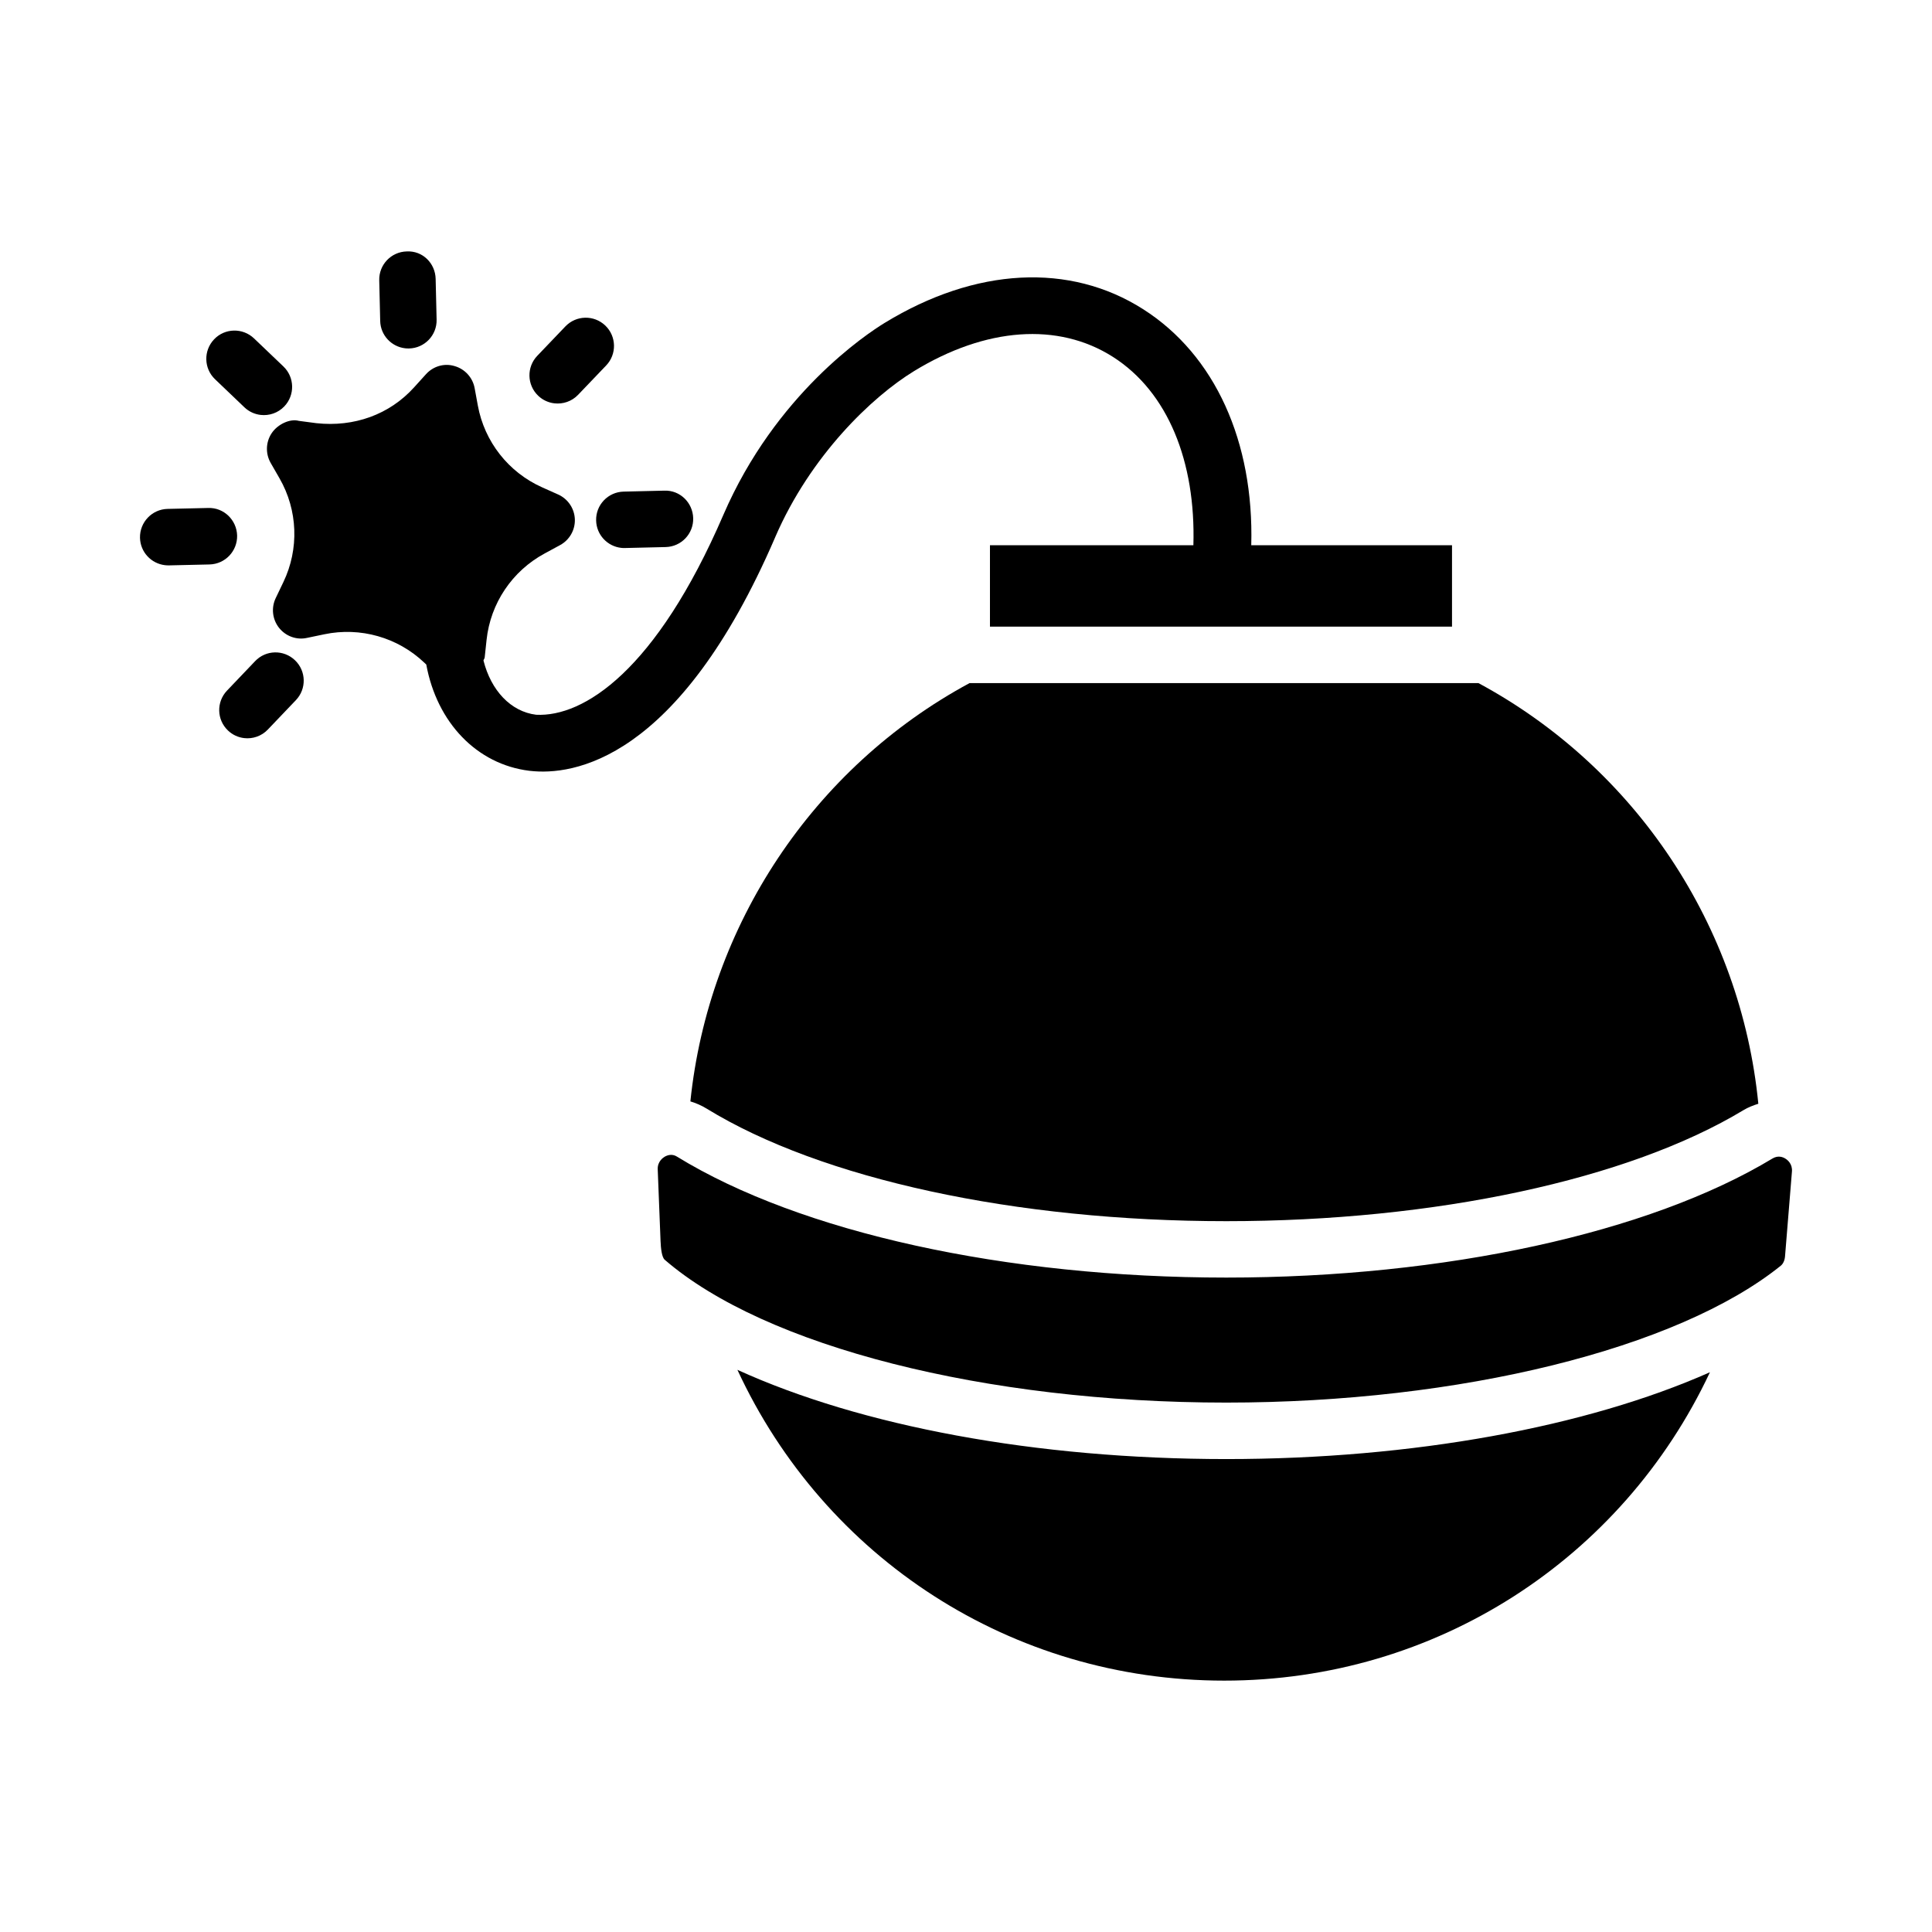 <?xml version="1.0" encoding="UTF-8"?>
<!-- Uploaded to: SVG Repo, www.svgrepo.com, Generator: SVG Repo Mixer Tools -->
<svg fill="#000000" width="800px" height="800px" version="1.1" viewBox="144 144 512 512" xmlns="http://www.w3.org/2000/svg">
 <g>
  <path d="m339.42 507.02c23.102 49.895 72.633 82.363 129.01 82.363 56.062 0 105.48-32.211 128.72-81.723-32.727 14.508-78.707 23.008-128.18 23.008-50.516-0.004-96.848-8.75-129.55-23.648z"/>
  <path d="m326.96 435.88c1.465 0.445 2.902 1.055 4.266 1.891 30.426 18.691 81.918 29.852 137.75 29.852 55.309 0 106.55-11.004 137.06-29.422 1.25-0.758 2.59-1.266 3.941-1.695-4.621-46.984-32.402-88.98-74.18-111.48h-134.85c-41.453 22.359-69.184 64.281-73.988 110.86z"/>
  <path d="m617.15 451.05c-0.629-0.41-1.906-0.922-3.387-0.055-32.734 19.777-86.867 31.578-144.79 31.578-58.477 0-112.89-11.98-145.58-32.062-0.539-0.336-1.07-0.457-1.555-0.457-0.656 0-1.234 0.227-1.68 0.484-0.457 0.266-1.934 1.297-1.855 3.332l0.75 19.031v0.008c0.074 1.883 0.32 4.266 1.105 4.941 26.562 22.992 84.977 37.852 148.82 37.852 61.91 0 119.59-14.246 146.95-36.277 0.621-0.5 1.031-1.398 1.121-2.457l1.836-22.52c0.156-2-1.16-3.051-1.734-3.398z"/>
  <path d="m349.42 286.39c9.332-21.613 25.664-37.234 36.812-44.043 19.02-11.637 38.227-13 52.711-3.766 14.566 9.289 21.973 27.762 21.316 49.91h-53.91v21.57h122.45v-21.57h-53.203c0.742-27.379-9.551-50.363-28.605-62.52-19.465-12.434-44.461-11.125-68.555 3.606-4.715 2.879-28.918 18.863-42.742 50.883-17.836 41.34-37.051 53.594-49.609 52.957-6.75-0.832-11.961-6.453-13.961-14.379 0.066-0.289 0.293-0.504 0.324-0.805l0.5-4.668c1.035-9.688 6.777-18.23 15.359-22.871l4.125-2.238c2.5-1.359 4.016-4.016 3.91-6.859-0.113-2.844-1.828-5.383-4.426-6.547l-4.273-1.914c-8.891-3.981-15.254-12.078-17.012-21.664l-0.848-4.617c-0.516-2.797-2.582-5.066-5.316-5.84-2.762-0.84-5.688 0.055-7.594 2.172l-3.148 3.481c-6.535 7.219-15.898 10.559-25.875 9.48l-4.652-0.613c-2.316-0.652-5.606 0.883-7.191 3.246-1.586 2.363-1.688 5.422-0.281 7.891l2.344 4.082c4.859 8.441 5.242 18.727 1.027 27.508l-2.027 4.234c-1.234 2.57-0.898 5.613 0.855 7.856 1.773 2.246 4.648 3.316 7.422 2.699l4.606-0.961c9.531-1.996 19.445 0.82 26.5 7.531l0.512 0.484c2.828 15.41 13.41 26.453 27.301 28.16 0.074 0.008 0.145 0.016 0.219 0.023 11.141 1.277 39.273-2.402 64.941-61.898z"/>
  <path d="m301.98 281.93c0.082 3.777 2.957 6.836 6.613 7.258 0.336 0.039 0.684 0.059 1.035 0.043l10.773-0.254c4.137-0.094 7.406-3.519 7.301-7.648-0.098-4.129-3.512-7.469-7.648-7.301l-10.773 0.254c-4.137 0.094-7.406 3.516-7.301 7.648z"/>
  <path d="m290.93 250.89c2.25 0.258 4.59-0.504 6.269-2.258l7.445-7.785c2.852-2.981 2.75-7.719-0.238-10.578-3.008-2.863-7.727-2.742-10.578 0.238l-7.445 7.785c-2.852 2.984-2.75 7.719 0.238 10.578 1.227 1.172 2.75 1.844 4.309 2.019z"/>
  <path d="m251.37 236.3c0.336 0.039 0.684 0.059 1.043 0.047 4.129-0.098 7.398-3.519 7.293-7.656l-0.254-10.766c-0.086-4.129-3.414-7.516-7.656-7.293-4.129 0.094-7.398 3.519-7.293 7.656l0.254 10.766c0.082 3.777 2.957 6.824 6.613 7.246z"/>
  <path d="m208.77 251.94c1.227 1.172 2.75 1.84 4.309 2.019 2.25 0.258 4.59-0.504 6.269-2.262 2.852-2.992 2.742-7.727-0.238-10.578l-7.789-7.438c-3.008-2.863-7.746-2.746-10.578 0.238-2.852 2.992-2.742 7.727 0.238 10.578z"/>
  <path d="m206.84 285.93c-0.105-4.121-3.523-7.453-7.656-7.312l-10.773 0.246c-4.129 0.094-7.398 3.527-7.312 7.656 0.09 3.781 2.965 6.836 6.621 7.258 0.336 0.039 0.684 0.059 1.031 0.055l10.773-0.246c4.133-0.098 7.402-3.527 7.316-7.656z"/>
  <path d="m211.6 319.22-7.438 7.797c-2.852 2.992-2.742 7.719 0.25 10.57 1.227 1.172 2.738 1.84 4.301 2.019 2.25 0.258 4.59-0.504 6.269-2.269l7.438-7.797c2.852-2.981 2.742-7.719-0.25-10.57-3.004-2.871-7.734-2.75-10.57 0.25z"/>
 </g>
</svg>